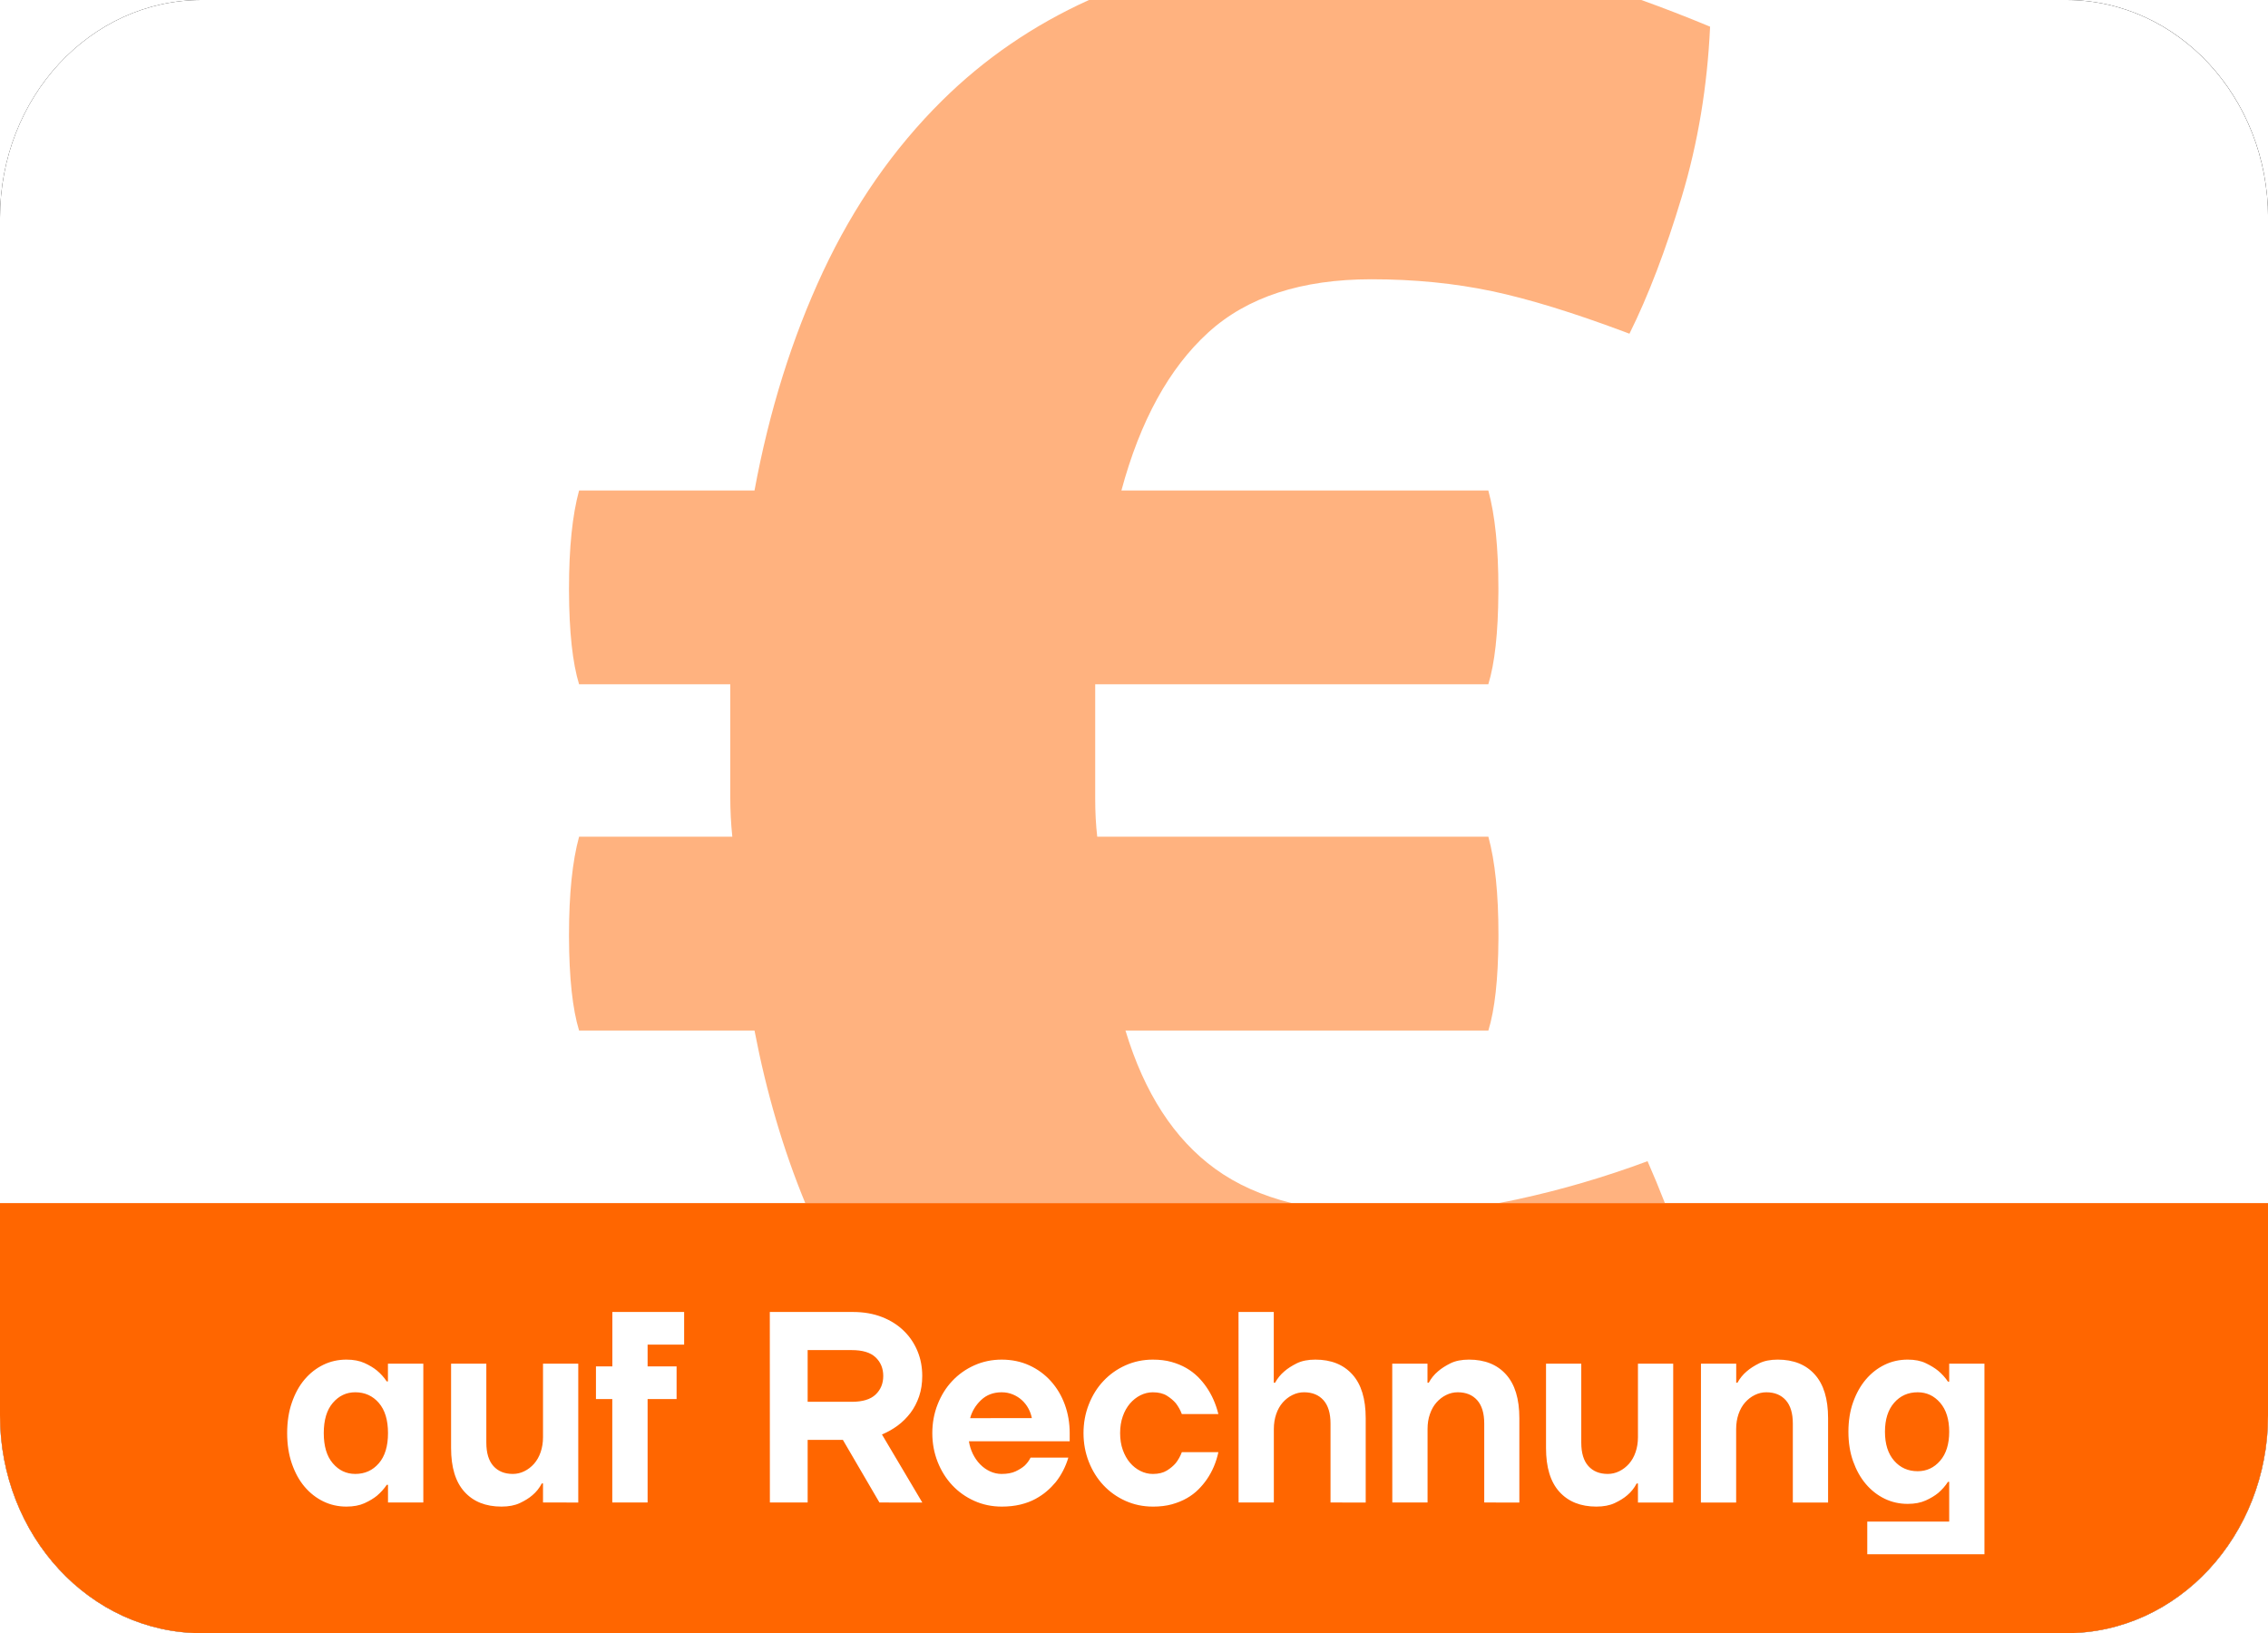 <?xml version="1.0" encoding="UTF-8" standalone="no"?>
<svg
   width="33.33"
   height="24"
   viewBox="0 0 33.33 24"
   fill="none"
   version="1.1"
   id="svg11120"
   sodipodi:docname="kauf-auf-rechnung.svg"
   inkscape:version="1.1.1 (3bf5ae0d25, 2021-09-20)"
   xmlns:inkscape="http://www.inkscape.org/namespaces/inkscape"
   xmlns:sodipodi="http://sodipodi.sourceforge.net/DTD/sodipodi-0.dtd"
   xmlns="http://www.w3.org/2000/svg"
   xmlns:svg="http://www.w3.org/2000/svg">
  <sodipodi:namedview
     id="namedview11122"
     pagecolor="#ffffff"
     bordercolor="#666666"
     borderopacity="1.0"
     inkscape:pageshadow="2"
     inkscape:pageopacity="0.0"
     inkscape:pagecheckerboard="0"
     showgrid="false"
     fit-margin-top="0"
     fit-margin-left="0"
     fit-margin-right="0"
     fit-margin-bottom="0"
     inkscape:zoom="12.06595"
     inkscape:cx="0.20719463"
     inkscape:cy="11.56146"
     inkscape:window-width="3200"
     inkscape:window-height="1711"
     inkscape:window-x="2391"
     inkscape:window-y="-9"
     inkscape:window-maximized="1"
     inkscape:current-layer="svg11120" />
  <g
     filter="url(#filter0_d_29_4432)"
     id="g11088"
     transform="translate(-35,-35)">
    <path
       d="M 65.367,35 H 37.963 C 36.326,35 35,36.433 35,38.2 v 17.6 c 0,1.767 1.326,3.2 2.963,3.2 h 27.405 c 1.636,0 2.963,-1.433 2.963,-3.2 V 38.2 c 0,-1.767 -1.326,-3.2 -2.963,-3.2 z"
       fill="#000000"
       id="path11086" />
  </g>
  <path
     d="M 30.367,0 H 2.963 C 1.326,0 0,1.433 0,3.2 v 17.6 c 0,1.767 1.326,3.2 2.963,3.2 h 27.405 c 1.636,0 2.963,-1.433 2.963,-3.2 V 3.2 C 33.33,1.433 32.004,0 30.367,0 Z"
     fill="url(#paint0_linear_29_4432)"
     id="path11090"
     style="fill:url(#paint0_linear_29_4432)" />
  <path
     fill-rule="evenodd"
     clip-rule="evenodd"
     d="m 33.33,17.68 v 3.12 c 0,1.767 -1.326,3.2 -2.963,3.2 H 2.963 C 1.326,24 0,22.567 0,20.8 v -3.12 z"
     fill="#ff6600"
     id="path11092" />
  <path
     d="m 5.091,22.14 c -0.121,0 -0.234,-0.025 -0.339,-0.076 -0.105,-0.051 -0.197,-0.123 -0.276,-0.216 -0.079,-0.093 -0.141,-0.207 -0.187,-0.34 -0.046,-0.133 -0.069,-0.283 -0.069,-0.448 0,-0.165 0.023,-0.315 0.069,-0.448 0.046,-0.133 0.108,-0.247 0.187,-0.34 0.079,-0.093 0.171,-0.165 0.276,-0.216 0.105,-0.051 0.218,-0.076 0.339,-0.076 0.104,0 0.192,0.017 0.265,0.05 0.073,0.033 0.134,0.07 0.183,0.11 0.057,0.048 0.105,0.101 0.144,0.16 h 0.018 v -0.26 H 6.221 v 2.04 H 5.702 v -0.26 H 5.684 c -0.04,0.059 -0.088,0.112 -0.144,0.16 -0.049,0.04 -0.111,0.077 -0.183,0.11 -0.073,0.033 -0.161,0.05 -0.265,0.05 z m 0.13,-0.48 c 0.141,0 0.256,-0.052 0.346,-0.156 0.09,-0.104 0.135,-0.252 0.135,-0.444 0,-0.192 -0.045,-0.34 -0.135,-0.444 -0.09,-0.104 -0.206,-0.156 -0.346,-0.156 -0.131,0 -0.241,0.052 -0.33,0.156 -0.089,0.104 -0.133,0.252 -0.133,0.444 0,0.192 0.044,0.34 0.133,0.444 0.089,0.104 0.199,0.156 0.33,0.156 z m 2.148,0.48 c -0.232,0 -0.413,-0.073 -0.544,-0.218 -0.131,-0.145 -0.196,-0.359 -0.196,-0.642 v -1.24 h 0.518 v 1.16 c 0,0.152 0.035,0.267 0.104,0.344 0.069,0.077 0.164,0.116 0.285,0.116 0.059,0 0.116,-0.013 0.17,-0.04 0.054,-0.026 0.102,-0.064 0.143,-0.11 0.041,-0.047 0.073,-0.103 0.096,-0.17 0.023,-0.067 0.035,-0.14 0.035,-0.22 v -1.08 h 0.518 v 2.04 H 7.98 v -0.28 H 7.962 c -0.035,0.067 -0.081,0.125 -0.137,0.172 -0.049,0.043 -0.111,0.081 -0.185,0.116 -0.074,0.035 -0.164,0.052 -0.27,0.052 z m 1.629,-1.58 H 8.758 v -0.48 h 0.241 v -0.8 h 1.055 v 0.48 H 9.517 v 0.32 h 0.426 v 0.48 H 9.517 v 1.52 H 8.998 Z m 2.315,-1.28 h 1.222 c 0.158,0 0.3,0.025 0.426,0.074 0.126,0.049 0.233,0.117 0.32,0.202 0.088,0.085 0.155,0.185 0.202,0.298 0.047,0.113 0.07,0.235 0.07,0.366 0,0.109 -0.015,0.209 -0.046,0.3 -0.031,0.091 -0.073,0.171 -0.126,0.242 -0.054,0.071 -0.117,0.134 -0.187,0.186 -0.073,0.054 -0.151,0.098 -0.233,0.132 l 0.593,1 H 12.924 l -0.537,-0.92 h -0.518 v 0.92 h -0.555 z m 1.204,1.32 c 0.158,0 0.275,-0.035 0.35,-0.106 0.075,-0.071 0.113,-0.162 0.113,-0.274 0,-0.112 -0.038,-0.203 -0.113,-0.274 -0.075,-0.071 -0.192,-0.106 -0.35,-0.106 h -0.648 v 0.76 z m 2.203,1.54 c -0.143,0 -0.277,-0.028 -0.402,-0.084 -0.125,-0.056 -0.233,-0.133 -0.324,-0.23 -0.091,-0.097 -0.163,-0.212 -0.215,-0.344 -0.052,-0.132 -0.078,-0.273 -0.078,-0.422 0,-0.149 0.026,-0.29 0.078,-0.422 0.052,-0.132 0.123,-0.247 0.215,-0.344 0.091,-0.097 0.199,-0.174 0.324,-0.23 0.125,-0.056 0.259,-0.084 0.402,-0.084 0.148,0 0.283,0.028 0.406,0.084 0.122,0.056 0.228,0.133 0.317,0.232 0.089,0.099 0.157,0.213 0.205,0.344 0.048,0.131 0.072,0.271 0.072,0.42 v 0.12 h -1.481 c 0.01,0.064 0.029,0.125 0.057,0.184 0.028,0.057 0.064,0.11 0.107,0.154 0.043,0.044 0.092,0.079 0.146,0.104 0.054,0.025 0.111,0.038 0.17,0.038 0.084,0 0.152,-0.013 0.206,-0.038 0.053,-0.025 0.097,-0.053 0.131,-0.082 0.037,-0.035 0.067,-0.075 0.089,-0.12 h 0.555 c -0.039,0.132 -0.102,0.255 -0.185,0.36 -0.04,0.048 -0.083,0.092 -0.13,0.132 -0.049,0.043 -0.106,0.081 -0.17,0.116 -0.064,0.035 -0.138,0.062 -0.22,0.082 -0.083,0.02 -0.175,0.03 -0.276,0.03 z m 0.444,-1.3 c -0.01,-0.051 -0.027,-0.099 -0.052,-0.144 -0.025,-0.046 -0.057,-0.086 -0.094,-0.12 -0.038,-0.035 -0.083,-0.063 -0.133,-0.084 -0.051,-0.021 -0.105,-0.032 -0.165,-0.032 -0.121,0 -0.222,0.038 -0.302,0.114 -0.08,0.076 -0.134,0.165 -0.161,0.266 z m 1.778,1.3 c -0.143,0 -0.277,-0.028 -0.402,-0.084 -0.125,-0.056 -0.233,-0.133 -0.324,-0.23 -0.091,-0.097 -0.163,-0.212 -0.215,-0.344 -0.052,-0.132 -0.078,-0.273 -0.078,-0.422 0,-0.149 0.026,-0.29 0.078,-0.422 0.052,-0.132 0.123,-0.247 0.215,-0.344 0.091,-0.097 0.199,-0.174 0.324,-0.23 0.125,-0.056 0.259,-0.084 0.402,-0.084 0.101,0 0.193,0.011 0.274,0.034 0.082,0.023 0.154,0.053 0.218,0.09 0.064,0.037 0.12,0.08 0.169,0.128 0.048,0.048 0.089,0.097 0.124,0.148 0.082,0.117 0.141,0.251 0.178,0.4 h -0.537 c -0.022,-0.059 -0.052,-0.112 -0.089,-0.16 -0.035,-0.04 -0.078,-0.077 -0.131,-0.11 -0.053,-0.033 -0.122,-0.05 -0.206,-0.05 -0.064,0 -0.125,0.015 -0.183,0.044 -0.058,0.029 -0.11,0.071 -0.154,0.122 -0.044,0.052 -0.08,0.115 -0.105,0.188 -0.026,0.073 -0.039,0.155 -0.039,0.246 0,0.091 0.013,0.173 0.039,0.246 0.026,0.073 0.061,0.136 0.105,0.188 0.044,0.052 0.096,0.093 0.154,0.122 0.058,0.029 0.119,0.044 0.183,0.044 0.084,0 0.152,-0.017 0.206,-0.05 0.053,-0.033 0.097,-0.07 0.131,-0.11 0.037,-0.048 0.067,-0.101 0.089,-0.16 h 0.537 c -0.032,0.149 -0.089,0.283 -0.17,0.4 -0.035,0.051 -0.076,0.1 -0.124,0.148 -0.048,0.048 -0.104,0.091 -0.169,0.128 -0.064,0.037 -0.138,0.067 -0.22,0.09 -0.083,0.023 -0.176,0.034 -0.28,0.034 z m 1.259,-2.86 h 0.518 v 1.04 h 0.019 c 0.035,-0.064 0.08,-0.12 0.137,-0.168 0.049,-0.043 0.111,-0.082 0.183,-0.118 0.073,-0.036 0.164,-0.054 0.272,-0.054 0.232,0 0.413,0.073 0.544,0.218 0.131,0.145 0.196,0.359 0.196,0.642 v 1.24 H 19.553 v -1.16 c 0,-0.152 -0.035,-0.267 -0.104,-0.344 -0.069,-0.077 -0.164,-0.116 -0.285,-0.116 -0.059,0 -0.116,0.013 -0.17,0.04 -0.054,0.026 -0.102,0.064 -0.143,0.11 -0.041,0.047 -0.073,0.103 -0.096,0.17 -0.023,0.067 -0.035,0.14 -0.035,0.22 v 1.08 h -0.518 z m 2.259,0.76 h 0.518 v 0.28 h 0.018 c 0.035,-0.064 0.08,-0.12 0.137,-0.168 0.049,-0.043 0.111,-0.082 0.183,-0.118 0.073,-0.036 0.164,-0.054 0.272,-0.054 0.232,0 0.414,0.073 0.544,0.218 0.131,0.145 0.196,0.359 0.196,0.642 v 1.24 H 21.812 v -1.16 c 0,-0.152 -0.035,-0.267 -0.104,-0.344 -0.069,-0.077 -0.164,-0.116 -0.285,-0.116 -0.059,0 -0.116,0.013 -0.17,0.04 -0.054,0.026 -0.102,0.064 -0.143,0.11 -0.041,0.047 -0.073,0.103 -0.096,0.17 -0.024,0.067 -0.035,0.14 -0.035,0.22 v 1.08 h -0.518 z m 3,2.1 c -0.232,0 -0.413,-0.073 -0.544,-0.218 -0.131,-0.145 -0.196,-0.359 -0.196,-0.642 v -1.24 h 0.518 v 1.16 c 0,0.152 0.035,0.267 0.104,0.344 0.069,0.077 0.164,0.116 0.285,0.116 0.059,0 0.116,-0.013 0.17,-0.04 0.054,-0.026 0.102,-0.064 0.143,-0.11 0.041,-0.047 0.073,-0.103 0.096,-0.17 0.023,-0.067 0.035,-0.14 0.035,-0.22 v -1.08 h 0.518 v 2.04 h -0.518 v -0.28 h -0.019 c -0.035,0.067 -0.081,0.125 -0.137,0.172 -0.049,0.043 -0.111,0.081 -0.185,0.116 -0.074,0.035 -0.164,0.052 -0.27,0.052 z m 1.537,-2.1 h 0.518 v 0.28 h 0.018 c 0.035,-0.064 0.08,-0.12 0.137,-0.168 0.049,-0.043 0.111,-0.082 0.183,-0.118 0.073,-0.036 0.164,-0.054 0.272,-0.054 0.232,0 0.414,0.073 0.544,0.218 0.131,0.145 0.196,0.359 0.196,0.642 v 1.24 h -0.518 v -1.16 c 0,-0.152 -0.035,-0.267 -0.104,-0.344 -0.069,-0.077 -0.164,-0.116 -0.285,-0.116 -0.059,0 -0.116,0.013 -0.17,0.04 -0.054,0.026 -0.102,0.064 -0.143,0.11 -0.041,0.047 -0.073,0.103 -0.096,0.17 -0.023,0.067 -0.035,0.14 -0.035,0.22 v 1.08 h -0.518 z m 2.444,2.32 h 1.204 v -0.584 h -0.018 c -0.04,0.062 -0.089,0.117 -0.144,0.164 -0.049,0.04 -0.11,0.077 -0.183,0.11 -0.073,0.033 -0.161,0.05 -0.265,0.05 -0.121,0 -0.234,-0.025 -0.339,-0.076 -0.105,-0.051 -0.197,-0.123 -0.276,-0.216 -0.079,-0.093 -0.141,-0.205 -0.187,-0.334 -0.046,-0.129 -0.069,-0.274 -0.069,-0.434 0,-0.16 0.023,-0.305 0.069,-0.434 0.046,-0.129 0.108,-0.241 0.187,-0.334 0.079,-0.093 0.171,-0.165 0.276,-0.216 0.105,-0.051 0.218,-0.076 0.339,-0.076 0.104,0 0.192,0.017 0.265,0.052 0.073,0.035 0.134,0.072 0.183,0.112 0.057,0.048 0.105,0.101 0.144,0.16 h 0.018 v -0.264 h 0.518 v 2.8 h -1.722 z m 0.741,-0.74 c 0.131,0 0.241,-0.051 0.33,-0.154 0.089,-0.103 0.133,-0.245 0.133,-0.426 0,-0.181 -0.044,-0.323 -0.133,-0.426 -0.089,-0.103 -0.199,-0.154 -0.33,-0.154 -0.141,0 -0.256,0.051 -0.346,0.154 -0.09,0.103 -0.135,0.245 -0.135,0.426 0,0.181 0.045,0.323 0.135,0.426 0.09,0.103 0.205,0.154 0.346,0.154 z"
     fill="#ffffff"
     id="path11094" />
  <path
     fill-rule="evenodd"
     clip-rule="evenodd"
     d="m 24.121,0 c 0.323,0.116 0.659,0.246 1.01,0.392 -0.04,0.875 -0.178,1.707 -0.415,2.496 -0.237,0.789 -0.494,1.461 -0.77,2.016 L 23.859,4.871 C 23.106,4.59 22.464,4.393 21.931,4.28 21.378,4.163 20.786,4.104 20.154,4.104 c -1.027,0 -1.827,0.261 -2.4,0.784 -0.573,0.523 -0.998,1.296 -1.274,2.32 h 5.392 c 0.099,0.363 0.148,0.843 0.148,1.44 l -2e-4,0.067 c -0.004,0.586 -0.053,1.033 -0.148,1.341 h -5.777 v 1.68 c 0,0.203 0.01,0.389 0.03,0.56 h 5.748 c 0.099,0.363 0.148,0.843 0.148,1.44 l -2e-4,0.067 c -0.004,0.586 -0.053,1.033 -0.148,1.341 h -5.333 c 0.277,0.917 0.716,1.595 1.318,2.032 0.312,0.227 0.687,0.395 1.125,0.504 H 11.834 C 11.512,16.9 11.263,16.055 11.088,15.144 H 8.51 C 8.414,14.83 8.364,14.372 8.362,13.77 v -0.034 c 0,-0.597 0.049,-1.077 0.148,-1.44 h 2.252 c -0.02,-0.192 -0.03,-0.384 -0.03,-0.576 V 10.056 H 8.51 C 8.414,9.742 8.364,9.284 8.362,8.682 V 8.648 c 0,-0.597 0.049,-1.077 0.148,-1.44 H 11.088 C 11.305,6.035 11.641,4.963 12.095,3.992 12.55,3.021 13.132,2.184 13.843,1.48 14.465,0.864 15.185,0.371 16.003,0 Z m 0.091,17.064 c 0.089,0.203 0.174,0.409 0.255,0.616 l -2.446,10e-5 c 0.094,-0.017 0.187,-0.036 0.28,-0.056 0.642,-0.139 1.279,-0.325 1.911,-0.56 z"
     fill="#ff6600"
     fill-opacity="0.5"
     id="path11096" />
  <defs
     id="defs11118">
    <filter
       id="filter0_d_29_4432"
       x="0"
       y="0"
       width="103.33"
       height="94"
       filterUnits="userSpaceOnUse"
       color-interpolation-filters="sRGB">
      <feFlood
         flood-opacity="0"
         result="BackgroundImageFix"
         id="feFlood11098" />
      <feColorMatrix
         in="SourceAlpha"
         type="matrix"
         values="0 0 0 0 0 0 0 0 0 0 0 0 0 0 0 0 0 0 127 0"
         result="hardAlpha"
         id="feColorMatrix11100" />
      <feOffset
         id="feOffset11102" />
      <feGaussianBlur
         stdDeviation="17.5"
         id="feGaussianBlur11104" />
      <feColorMatrix
         type="matrix"
         values="0 0 0 0 0 0 0 0 0 0 0 0 0 0 0 0 0 0 0.5 0"
         id="feColorMatrix11106" />
      <feBlend
         mode="normal"
         in2="BackgroundImageFix"
         result="effect1_dropShadow_29_4432"
         id="feBlend11108" />
      <feBlend
         mode="normal"
         in="SourceGraphic"
         in2="effect1_dropShadow_29_4432"
         result="shape"
         id="feBlend11110" />
    </filter>
    <linearGradient
       id="paint0_linear_29_4432"
       x1="1701.5"
       y1="35"
       x2="1701.5"
       y2="2434.99"
       gradientUnits="userSpaceOnUse"
       gradientTransform="translate(-35,-35)">
      <stop
         stop-color="white"
         id="stop11113" />
      <stop
         offset="1"
         stop-color="#EDEDED"
         id="stop11115" />
    </linearGradient>
  </defs>
</svg>
